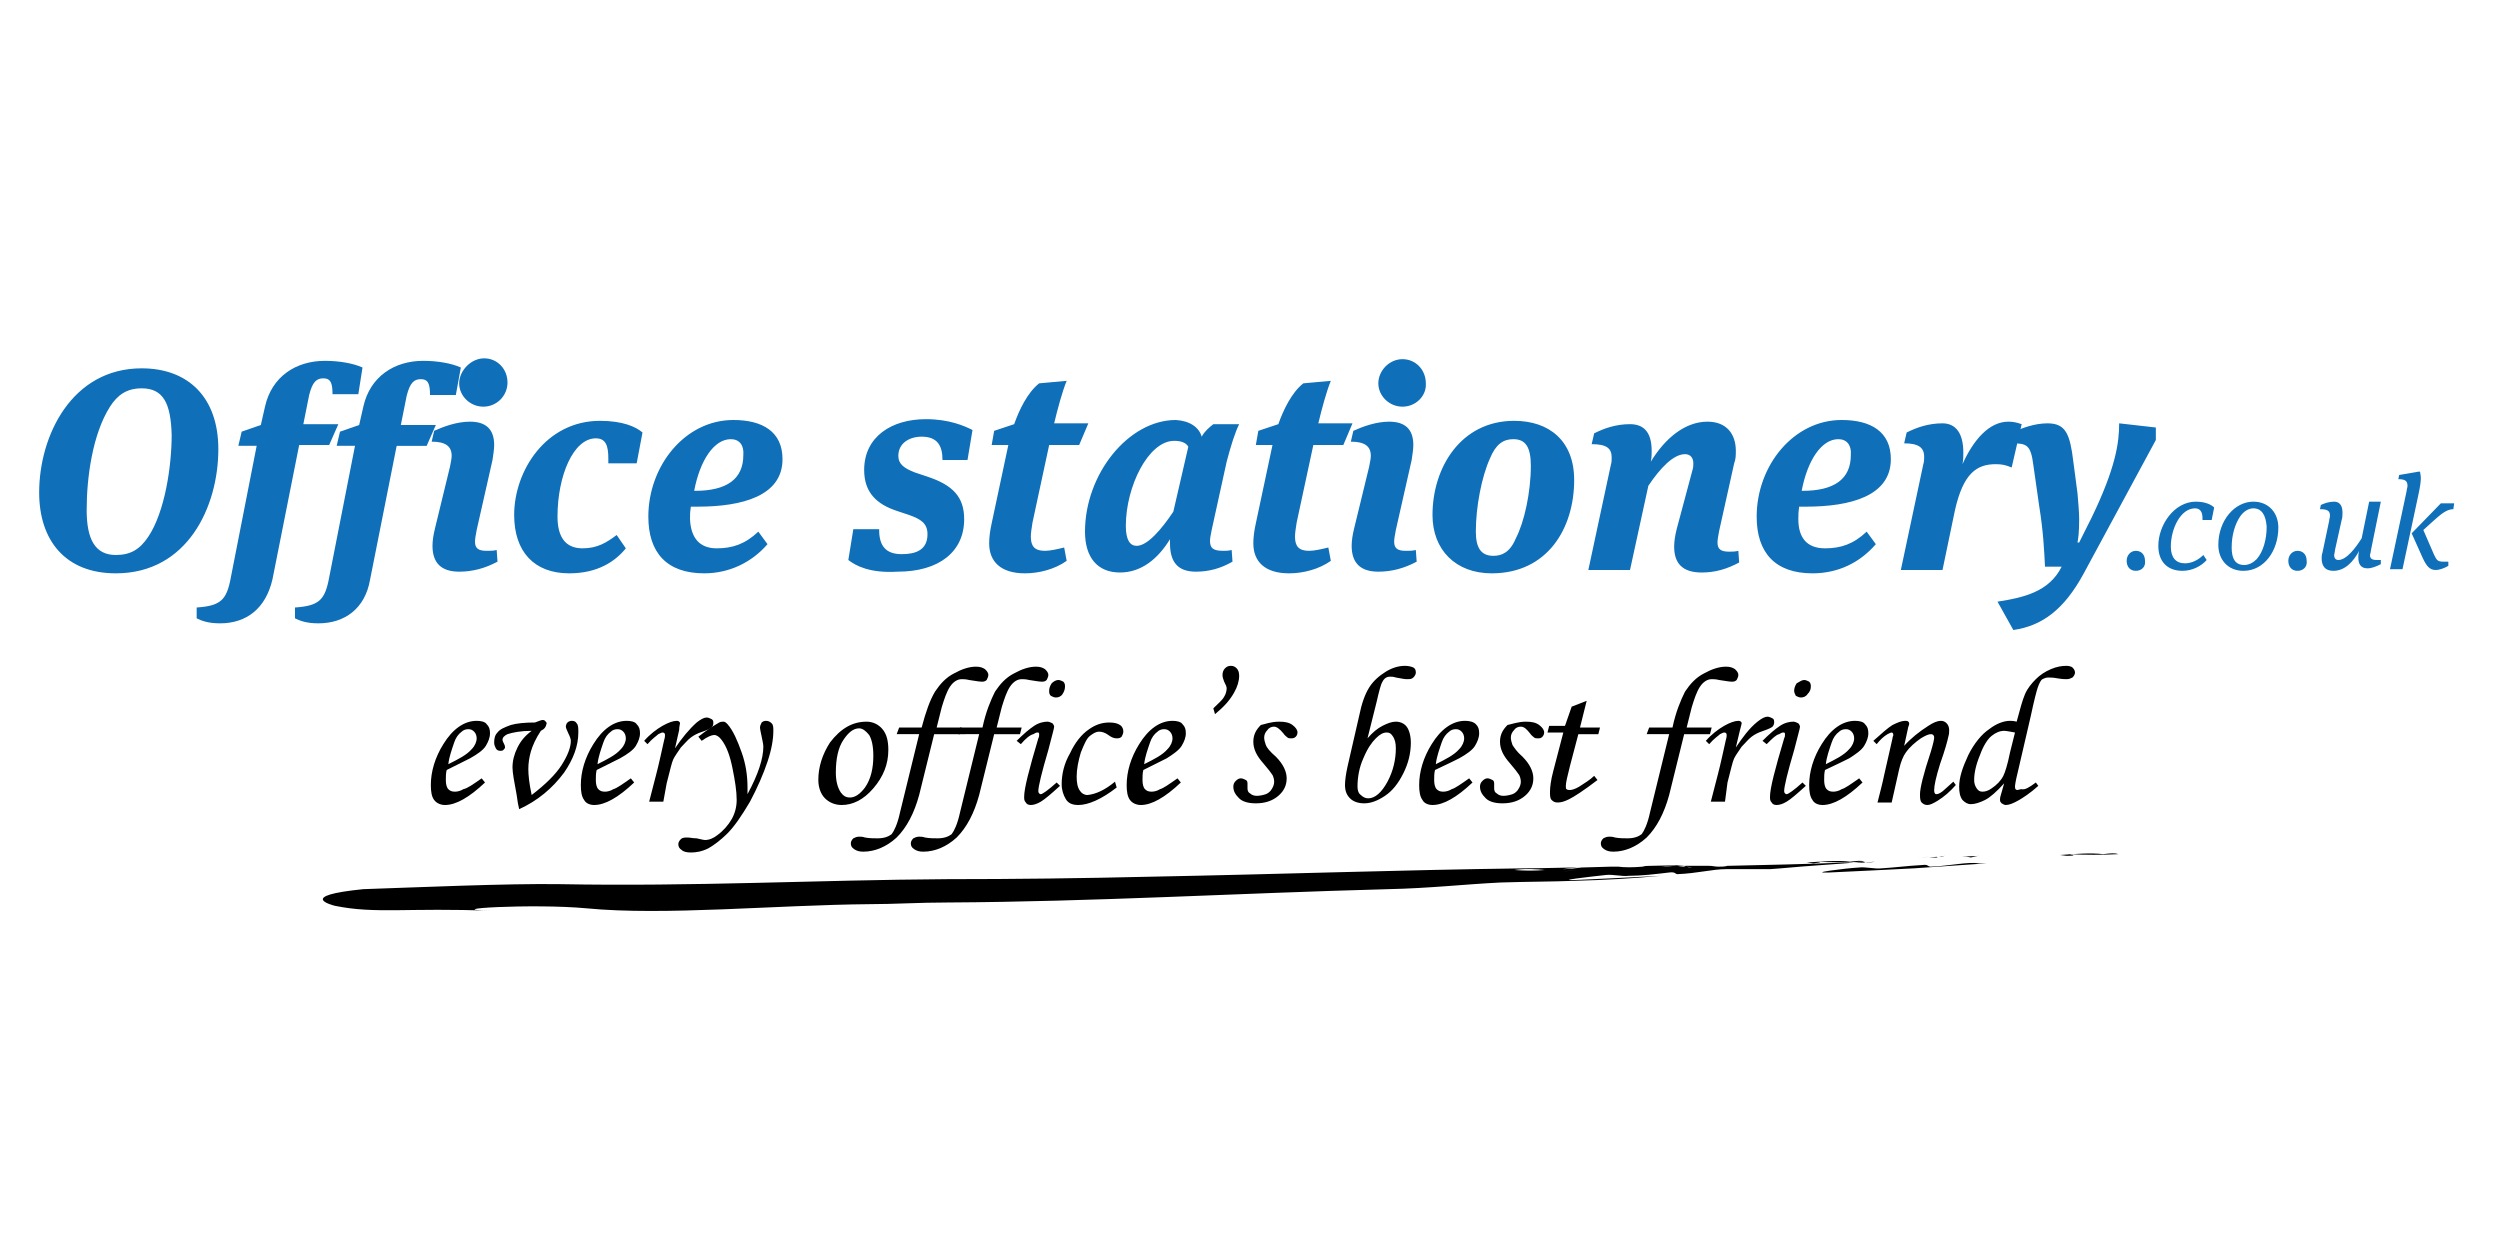 <svg xmlns="http://www.w3.org/2000/svg" xml:space="preserve" id="Layer_1" width="600" height="300" x="0" y="0" style="enable-background:new 0 0 300 80" version="1.1" viewBox="0 0 300 80"><style type="text/css">.st0{fill:#0f6fb8}</style><g><path d="M13.9 33.8c-6.1 0-9.2-4-9.2-9.7C4.7 17.3 8.6 9.2 17 9.2c5.6 0 9.2 3.5 9.2 9.7 0 6.9-3.7 14.9-12.3 14.9M17 11.6c-1.8 0-2.9.8-3.8 2.2-2.1 3.3-2.8 8.5-2.8 12.4 0 3.5 1 5.4 3.5 5.4 1.8 0 2.9-.7 3.9-2.2 2-3 2.8-8.5 2.8-12.2-.1-3.8-1-5.6-3.6-5.6M26.4 39.8c-1.4 0-2.2-.3-2.8-.6v-1.3c2.9-.2 3.6-.9 4.1-3.6l3.1-15.8h-2.2l.4-1.7 2.3-.8.5-2.2c.8-3.6 3.7-5.5 7.2-5.5 1.7 0 3.4.3 4.5.8l-.5 3.2h-3.1c0-1.3-.2-1.9-1.1-1.9-.8 0-1.3.4-1.7 2l-.7 3.5h4.2l-1.1 2.5h-3.6l-3.2 16.1c-.8 3.5-3.1 5.3-6.3 5.3" class="st0"/><path d="M38.2 39.8c-1.4 0-2.2-.3-2.8-.6v-1.3c2.9-.2 3.6-.9 4.1-3.6l3.1-15.8h-2.2l.4-1.7 2.3-.8.5-2.2c.8-3.6 3.7-5.5 7.2-5.5 1.7 0 3.4.3 4.5.8l-.6 3.3h-3.1c0-1.3-.2-1.9-1.1-1.9-.8 0-1.3.4-1.7 2l-.7 3.5h4.2l-1.1 2.5h-3.6l-3.2 16.1c-.6 3.4-3 5.2-6.2 5.2" class="st0"/><path d="M57.2 28.6c-.1.6-.2 1-.2 1.4 0 .8.4 1.1 1.4 1.1.4 0 .8 0 1.2-.1l.1 1.4c-1.5.8-3 1.2-4.6 1.2-2.2 0-3.2-1.1-3.2-3.1 0-.6.1-1.3.3-2.1L54 21c.1-.5.2-1 .2-1.3 0-1.2-.8-1.7-2.4-1.7l.3-1.3c1.1-.5 2.7-1.1 4.3-1.1 1.9 0 2.9.9 2.9 2.8 0 .5-.1 1.1-.2 1.8l-1.9 8.4zm.8-14.8c-1.6 0-2.9-1.3-2.9-2.8s1.4-3 3-3 2.8 1.3 2.8 2.9-1.3 2.9-2.9 2.9M77.1 16.9l-.7 3.7H73V20c0-1.5-.3-2.4-1.5-2.4-2.7 0-4.6 4.5-4.6 9.4 0 2.5 1 3.8 3 3.8 1.8 0 2.9-.7 4.1-1.6l1.1 1.6c-1.3 1.6-3.4 3-6.8 3-4.2 0-6.6-2.6-6.6-7 0-5.3 3.8-11.3 10.3-11.3 2.7 0 4.3.7 5.1 1.4M86 30.8c1.9 0 3.4-.5 5-2l1.1 1.5c-1.9 2.2-4.6 3.5-7.6 3.5-4.5 0-6.7-2.5-6.7-6.8 0-6.1 4.4-11.6 10.2-11.6 3.5 0 5.9 1.4 5.9 4.7 0 4.4-4.8 5.7-10.2 5.7h-.8c-.1.7-.1 1-.1 1.5.1 2.2 1.1 3.5 3.2 3.5m1.7-13.1c-2 0-3.7 2.5-4.4 6.2h.1c3.8 0 5.8-1.4 5.8-4.3.1-1.2-.5-1.9-1.5-1.9M101.8 32.2l.6-3.7h3.1v.1c0 1.9.8 2.9 2.7 2.9 1.7 0 3.1-.5 3.1-2.4 0-1.3-.8-1.8-2.2-2.3l-1.5-.5c-2.4-.8-3.9-2.2-3.9-4.9 0-4 3.3-6.1 7.4-6.1 2.8 0 4.6.8 5.6 1.3l-.6 3.6h-3c0-1.7-.6-2.8-2.5-2.8-1.5 0-2.8.8-2.8 2.3 0 1 .7 1.5 2 2l1.5.5c3 1 4.4 2.4 4.4 5.1 0 3.9-3 6.3-8 6.3-3.3.2-5-.7-5.9-1.4M129.5 18.4h-3.6l-2 9.3c-.1.7-.2 1.2-.2 1.7 0 1.2.5 1.7 1.7 1.7.6 0 1.5-.2 2.3-.4l.3 1.6c-1.4 1-3.3 1.5-5 1.5-2.9 0-4.3-1.4-4.3-3.6 0-.7.1-1.5.3-2.4l2-9.4h-2l.3-1.7 2.4-.8c.6-1.7 1.6-3.8 3-4.9l3.3-.3c-.5 1.2-1.1 3.4-1.5 5.1h4.1l-1.1 2.6zM144.2 17.4c.4-.7.9-1.1 1.4-1.5h3.1c-.5 1-1 2.6-1.5 4.5l-1.8 8.2c-.1.5-.2 1-.2 1.3 0 .9.4 1.2 1.6 1.2.3 0 .6 0 1-.1l.1 1.4c-1.4.8-2.8 1.2-4.4 1.2-2.2 0-3.1-1.2-3.1-3.4v-.5c-1.4 2.3-3.4 4-6 4-2.7 0-4.2-1.8-4.2-4.9 0-6.9 5.2-13.4 10.9-13.4 1.7.1 2.8.9 3.1 2m-9.1 10.7c0 1.7.5 2.4 1.3 2.4 1.3 0 3-2 4.4-4.1l1.8-7.8c-.3-.5-.9-.7-1.7-.7-3.1 0-5.8 5.5-5.8 10.2M161.2 18.4h-3.6l-2 9.3c-.1.7-.2 1.2-.2 1.7 0 1.2.5 1.7 1.7 1.7.6 0 1.5-.2 2.3-.4l.3 1.6c-1.4 1-3.3 1.5-5 1.5-2.9 0-4.3-1.4-4.3-3.6 0-.7.1-1.5.3-2.4l2-9.4h-2l.3-1.7 2.4-.8c.6-1.7 1.6-3.8 3-4.9l3.3-.3c-.5 1.2-1.1 3.4-1.5 5.1h4.1l-1.1 2.6zM167.5 28.6c-.1.6-.2 1-.2 1.4 0 .8.4 1.1 1.4 1.1.4 0 .8 0 1.2-.1l.1 1.4c-1.5.8-3 1.2-4.6 1.2-2.2 0-3.2-1.1-3.2-3.1 0-.6.1-1.3.3-2.1l1.8-7.4c.1-.5.2-1 .2-1.3 0-1.2-.8-1.7-2.4-1.7l.3-1.3c1.1-.5 2.7-1.1 4.3-1.1 1.9 0 2.9.9 2.9 2.8 0 .5-.1 1.1-.2 1.8l-1.9 8.4zm.8-14.8c-1.6 0-2.9-1.3-2.9-2.8s1.3-2.9 2.9-2.9c1.6 0 2.8 1.3 2.8 2.9.1 1.5-1.2 2.8-2.8 2.8M179 33.8c-4.3 0-7.1-2.8-7.1-7 0-5.7 3.4-11.3 9.8-11.3 4.2 0 7.2 2.4 7.2 7.1 0 5.8-3.2 11.2-9.9 11.2m2.6-16.1c-1.2 0-2.1.6-2.8 2.3-1 2.2-1.7 5.8-1.7 8.8 0 1.9.6 2.9 2.1 2.9 1 0 2-.4 2.7-2.1 1-1.9 1.8-5.5 1.8-8.7 0-2.2-.6-3.2-2.1-3.2M203.1 21.4c.1-.3.1-.6.1-.8 0-.6-.3-1.1-1-1.1-1.4 0-3 1.7-4.4 3.8l-2.2 10.1h-5l2.7-12.6c.1-.3.1-.6.1-.9 0-1.1-.6-1.6-2.4-1.6l.3-1.3c1.2-.6 2.6-1.1 4.3-1.1 1.6 0 2.6.9 2.6 3.2 0 .4 0 .8-.1 1.3 1.7-2.8 4.1-4.8 6.8-4.8 2.3 0 3.4 1.5 3.4 3.5 0 .5 0 1-.2 1.5l-1.8 8.1c-.1.6-.2 1-.2 1.4 0 .8.4 1.1 1.4 1.1.3 0 .7 0 1.1-.1l.1 1.4c-1.5.8-2.9 1.2-4.5 1.2-2.3 0-3.3-1.1-3.3-3.1 0-.6.1-1.3.3-2.1l1.9-7.1zM219 30.8c1.9 0 3.4-.5 5-2l1.1 1.5c-1.9 2.2-4.5 3.5-7.6 3.5-4.5 0-6.7-2.5-6.7-6.8 0-6.1 4.4-11.6 10.2-11.6 3.5 0 5.9 1.4 5.9 4.7 0 4.4-4.8 5.7-10.2 5.7h-.8c-.1.7-.1 1-.1 1.5 0 2.2 1 3.5 3.2 3.5m1.6-13.1c-2 0-3.7 2.5-4.4 6.2h.1c3.8 0 5.8-1.4 5.8-4.3.1-1.2-.5-1.9-1.5-1.9M230.8 20.7c.1-.3.1-.6.1-.9 0-1.1-.7-1.6-2.4-1.6l.3-1.3c1.2-.6 2.6-1.1 4.3-1.1 1.6 0 2.5 1.2 2.5 3.5 0 .4 0 .9-.1 1.4 1.3-2.9 3.2-5.1 5.5-5.1.6 0 1 .1 1.6.3l-1.2 5.2c-.7-.3-1.2-.4-1.9-.4-2.3 0-3.9 1.1-4.9 5.5l-1.5 7.2h-5l2.7-12.7z" class="st0"/><path d="M245.4 33c-.1-2-.2-4.2-.7-7.3l-.7-4.9c-.3-2.4-.8-2.6-2.5-2.6l.2-1.4c.9-.4 2.4-1 4-1 2.2 0 2.7 1.3 3.1 4.6l.5 3.8c.1 1.2.2 2.3.2 3.1 0 1.5-.1 2.3-.2 2.8h.2l1.5-3c2.9-6 3.3-9 3.3-11.3l4.4.5v1.5L250 33.9c-2.3 4.2-4.9 6.2-8.4 6.7l-1.9-3.4c3.2-.5 6.2-1.2 7.7-4.2h-2zM256.3 33.5c-.7 0-1.1-.5-1.1-1.2s.5-1.2 1.1-1.2c.7 0 1.1.5 1.1 1.2.1.7-.4 1.2-1.1 1.2M265.7 25.9l-.3 1.5h-1.1v-.2c0-.8-.3-1.2-.9-1.2-1.7 0-2.9 2.4-2.9 4.6 0 1.3.6 2 1.7 2 .8 0 1.6-.4 2.2-1l.4.6c-.6.7-1.7 1.3-2.9 1.3-1.8 0-2.9-1.1-2.9-3 0-2.5 1.9-5.3 4.5-5.3 1.2 0 1.9.4 2.2.7M269.2 33.5c-1.8 0-3-1.3-3-3.1 0-3 2-5.2 4.2-5.2 1.9 0 3 1.4 3 3.1 0 2.8-1.7 5.2-4.2 5.2m1.2-7.5c-.6 0-1.2.4-1.6 1-.6.9-1 2.2-1 3.7 0 1.3.4 2.1 1.5 2.1.6 0 1.1-.3 1.5-.7.8-.9 1.2-2.4 1.2-3.9-.1-1.4-.6-2.2-1.6-2.2M275.7 33.5c-.7 0-1.1-.5-1.1-1.2s.5-1.2 1.1-1.2c.7 0 1.1.5 1.1 1.2.1.7-.4 1.2-1.1 1.2M280 33.5c-1 0-1.4-.6-1.4-1.5 0-.2 0-.4.1-.7l.8-3.8c0-.2.1-.4.1-.6 0-.6-.3-.8-1.2-.8l.1-.5c.4-.2 1-.4 1.6-.4.6 0 1 .4 1 1.3 0 .3 0 .6-.1.9l-.8 3.6c0 .2-.1.5-.1.6 0 .4.2.6.5.6 1 0 2.1-1.5 2.8-2.6l.9-4.4h1.4l-1.2 5.9c0 .2-.1.4-.1.5 0 .4.2.6.8.6h.5v.5c-.6.3-1.1.5-1.6.5-.8 0-1.1-.5-1.1-1.3 0-.2 0-.5.1-.8-.7 1.3-1.7 2.4-3.1 2.4M288.3 33.3h-1.5l2-9.4c0-.2.1-.4.1-.6 0-.6-.3-.8-1.1-.8l.1-.5 2.3-.4h.2c0 .1.1.4.1.8s-.1 1.1-.3 2l-1.9 8.9zm1.1-4.3 3.5-3.6h1.6l-.1.7c-.8 0-1.5.6-2.5 1.5l-1.1 1 1.3 3c.3.6.4.8 1.1.8h.6v.5c-.5.3-1.1.5-1.5.5-.7 0-1.1-.4-1.6-1.5l-1.3-2.9z" class="st0"/><path d="m57.8 58.4.4.5c-1.9 1.8-3.5 2.7-4.8 2.7-.5 0-1-.2-1.3-.6-.3-.4-.4-1-.4-1.8 0-1.6.5-3.3 1.5-4.9 1.1-1.8 2.5-2.8 4-2.8.5 0 1 .1 1.2.4.3.3.4.6.4 1.1 0 .5-.2 1-.5 1.5s-1 1-1.9 1.5l-2.8 1.4c-.1.4-.1.8-.1 1.2 0 .5.1.9.3 1.1.2.2.4.3.8.3.3 0 .7-.1 1-.3.5-.1 1.2-.6 2.2-1.3m-4-1.7c1.2-.6 2.2-1.1 2.8-1.8.4-.4.6-.9.6-1.3 0-.3-.1-.6-.3-.8-.2-.2-.4-.3-.7-.3-.3 0-.6.1-.8.3-.4.3-.7.7-.9 1.3-.3.9-.6 1.7-.7 2.6M64.9 52.7c-.6.9-1 1.8-1.2 2.5-.2.7-.3 1.4-.3 2.1 0 .7.1 1.7.4 3.1 1.7-1.3 2.9-2.5 3.6-3.6.7-1.1 1.1-2.1 1.1-2.9 0-.2-.1-.5-.3-.9-.2-.4-.3-.7-.3-.8 0-.2.1-.4.2-.5.1-.1.3-.2.5-.2.3 0 .5.1.6.3.2.2.2.6.2 1.1 0 1.6-.6 3.2-1.7 4.8-1.4 1.9-3.2 3.4-5.4 4.4-.1-.4-.2-.9-.3-1.7-.3-1.6-.5-2.7-.5-3.3 0-.8.2-1.6.6-2.4.4-.8.9-1.4 1.7-2-1.3 0-2.3.2-2.9.4-.4.2-.6.4-.6.7 0 .1.1.3.2.5s.1.3.1.4c0 .1-.1.2-.2.3-.1.1-.2.1-.4.1s-.4-.1-.5-.3c-.1-.2-.2-.4-.2-.7 0-.5.1-.9.4-1.2.3-.4.8-.6 1.6-.9.7-.2 1.7-.3 2.9-.3.5-.2.8-.3.9-.3.1 0 .2 0 .3.1.1.1.2.2.2.3-.1.5-.3.7-.7.9M75.7 58.4l.4.5c-1.9 1.8-3.5 2.7-4.8 2.7-.5 0-1-.2-1.2-.6-.3-.4-.4-1-.4-1.8 0-1.6.5-3.3 1.5-4.9 1.1-1.8 2.5-2.8 4-2.8.5 0 1 .1 1.2.4.3.3.4.6.4 1.1 0 .5-.2 1-.5 1.5s-1 1-1.9 1.5l-2.8 1.4c-.1.4-.1.8-.1 1.2 0 .5.1.9.3 1.1.2.2.4.3.8.3.3 0 .7-.1 1-.3.4-.1 1.1-.6 2.1-1.3m-4-1.7c1.2-.6 2.2-1.1 2.8-1.8.4-.4.6-.9.6-1.3 0-.3-.1-.6-.3-.8-.2-.2-.4-.3-.7-.3-.3 0-.6.1-.8.3-.4.3-.7.7-.9 1.3-.3.9-.6 1.7-.7 2.6M79.6 61.2h-1.7l.8-3.1c.4-1.5.7-3 1-4.3.1-.3.1-.5.1-.6 0-.2-.1-.3-.3-.3-.1 0-.3.1-.5.2-.2.2-.7.5-1.3 1.2l-.4-.4c.7-.8 1.5-1.4 2.2-1.8.7-.4 1.3-.6 1.7-.6.1 0 .2 0 .3.1.1.1.1.1.1.2s-.1.4-.1.8l-.5 2.2c.8-1.2 1.7-2.3 2.6-3.1.5-.4.9-.6 1.2-.6.2 0 .4.1.6.2.2.1.2.3.2.5s-.1.4-.2.5c-.1.1-.5.3-1.1.5-.6.2-1 .4-1.4.7-.4.3-.7.7-1.2 1.2-.4.6-.7 1-.9 1.4-.2.4-.4 1.4-.8 2.9l-.4 2.2z"/><path d="m84.2 53.9-.4-.5.8-.6c.8-.6 1.4-.9 1.7-1.1.2-.1.4-.1.5-.1.2 0 .3.1.5.3.7.8 1.2 2 1.7 3.4s.7 2.8.7 4.2v.8c1.3-2.4 1.9-4.3 1.9-5.7 0-.3-.1-.7-.2-1.2s-.2-.9-.2-1.1c0-.2.1-.4.2-.6.1-.1.3-.2.5-.2.3 0 .5.1.7.3.2.2.2.5.2.9 0 1-.2 2.2-.7 3.7-.5 1.5-1.2 3.1-2.1 4.8-1 1.7-1.9 3-2.7 3.8-.8.8-1.6 1.4-2.3 1.8-.8.4-1.5.5-2.1.5-.5 0-.9-.1-1.1-.3-.3-.2-.4-.4-.4-.7 0-.2.1-.4.3-.6.2-.2.5-.2.8-.2.3 0 .6.1 1.1.1.5.1.8.2 1 .2.5 0 1-.2 1.5-.6.7-.5 1.3-1.2 1.7-1.9.4-.7.6-1.5.6-2.3 0-1.1-.2-2.3-.5-3.8s-.7-2.6-1.3-3.4c-.3-.4-.6-.6-.9-.6-.3 0-.8.2-1.5.7M104 51.6c.7 0 1.4.3 1.9.9.5.6.7 1.4.7 2.5 0 1.7-.6 3.2-1.8 4.6-1.2 1.4-2.5 2-3.8 2-.8 0-1.5-.3-2-.8s-.8-1.3-.8-2.2c0-1.6.5-3.1 1.4-4.5 1.3-1.7 2.7-2.5 4.4-2.5m-.9.8c-.7 0-1.3.5-1.9 1.4-.6.9-.9 2.2-.9 3.9 0 1 .2 1.8.6 2.4.3.4.6.6 1.1.6.6 0 1.2-.4 1.8-1.2.7-1 1-2.3 1-3.8 0-1.2-.2-2-.5-2.5-.4-.5-.8-.8-1.2-.8"/><path d="M107.9 52.3h2.7c.5-1.9 1-3.3 1.6-4.3.6-.9 1.3-1.7 2.3-2.2.9-.5 1.8-.8 2.6-.8.5 0 .8.1 1.1.3.2.2.4.4.4.7 0 .2-.1.4-.2.6-.2.2-.4.2-.6.2-.3 0-.8-.1-1.5-.2-.4-.1-.7-.1-.9-.1-.5 0-1 .3-1.4.9-.4.6-.7 1.5-1 2.5l-.6 2.4h3l-.2.8h-3.1l-1.8 7.3c-.6 2.2-1.5 3.9-2.7 5.1-1.2 1.1-2.6 1.7-4 1.7-.5 0-.8-.1-1.1-.3s-.4-.4-.4-.7c0-.2.1-.4.3-.6.2-.1.4-.2.7-.2.2 0 .4 0 .7.1.5.1 1.1.1 1.5.1.8 0 1.3-.2 1.7-.5.3-.4.7-1.2 1-2.6l2.3-9.4h-2.7l.3-.8z"/><path d="M115.2 52.3h2.7c.4-1.9 1-3.3 1.5-4.3.6-.9 1.3-1.7 2.3-2.2.9-.5 1.8-.8 2.6-.8.5 0 .8.1 1.1.3.2.2.4.4.4.7 0 .2-.1.4-.2.6-.2.2-.4.2-.6.2-.3 0-.8-.1-1.5-.2-.4-.1-.7-.1-.9-.1-.5 0-1 .3-1.4.9-.4.6-.7 1.5-1 2.5l-.6 2.4h3l-.2.8h-3.1l-1.8 7.3c-.6 2.2-1.5 3.9-2.7 5.1-1.2 1.1-2.6 1.7-4 1.7-.5 0-.8-.1-1.1-.3-.3-.2-.4-.4-.4-.7 0-.2.1-.4.3-.6.2-.1.4-.2.7-.2.2 0 .4 0 .7.1.5.1 1.1.1 1.5.1.8 0 1.3-.2 1.7-.5.3-.4.7-1.2 1-2.6l2.3-9.4H115l.2-.8zM122.5 54.3l-.5-.4c.8-.8 1.5-1.4 2.1-1.8.6-.4 1.2-.5 1.6-.5.2 0 .4.1.6.2.1.1.2.3.2.4 0 .2-.3 1.2-.7 2.8-.8 2.7-1.2 4.4-1.2 4.9 0 .1 0 .2.1.3.1.1.1.1.2.1.2 0 .9-.5 1.9-1.4l.4.4c-1.1 1-1.8 1.6-2.3 1.9-.5.3-.9.4-1.2.4-.3 0-.5-.1-.6-.3-.2-.2-.2-.4-.2-.7 0-1 .6-3.3 1.7-7 .1-.2.1-.3.1-.5s-.1-.2-.2-.2c-.2 0-.3.1-.5.2-.4.1-.9.5-1.5 1.2m4.5-7.7c.2 0 .4.1.6.2.2.2.2.4.2.6 0 .3-.1.6-.3.9-.2.3-.5.4-.8.4-.2 0-.4-.1-.6-.2-.2-.2-.2-.4-.2-.6 0-.3.1-.6.3-.9.2-.2.5-.4.8-.4M133.8 58.8l.2.7c-1.8 1.4-3.4 2.1-4.6 2.1-.7 0-1.2-.2-1.5-.7-.3-.5-.5-1.1-.5-1.8 0-1.2.3-2.5 1-3.7.6-1.3 1.4-2.3 2.3-2.9.7-.5 1.5-.8 2.4-.8.6 0 1 .1 1.3.3.3.2.4.5.4.8 0 .2-.1.4-.2.6-.2.2-.4.2-.6.2-.3 0-.6-.1-1-.4-.4-.3-.8-.4-1.1-.4-.4 0-.7.2-1.1.5-.4.3-.7 1-1.1 2-.3 1-.5 2-.5 2.9 0 .7.1 1.3.4 1.7.2.3.5.5.9.5 1-.1 2.1-.6 3.3-1.6M141.3 58.4l.4.5c-1.9 1.8-3.5 2.7-4.8 2.7-.5 0-1-.2-1.3-.6-.3-.4-.4-1-.4-1.8 0-1.6.5-3.3 1.5-4.9 1.1-1.8 2.5-2.8 4-2.8.5 0 1 .1 1.2.4.3.3.4.6.4 1.1 0 .5-.2 1-.5 1.5s-1 1-1.8 1.5l-2.8 1.4c-.1.4-.1.8-.1 1.2 0 .5.1.9.3 1.1.2.2.4.3.8.3.3 0 .7-.1 1-.3.4-.1 1.1-.6 2.1-1.3m-4-1.7c1.2-.6 2.2-1.1 2.8-1.8.4-.4.6-.9.6-1.3 0-.3-.1-.6-.3-.8-.2-.2-.4-.3-.7-.3-.3 0-.6.1-.8.3-.4.3-.7.7-.9 1.3-.3.9-.6 1.7-.7 2.6M145.8 50.7l-.2-.7c.6-.6 1.1-1 1.3-1.4.2-.3.3-.7.3-1 0-.2-.1-.4-.3-.8-.1-.3-.2-.5-.2-.8 0-.3.1-.6.3-.8.2-.2.4-.3.7-.3.3 0 .5.1.7.3.2.2.3.5.3.9 0 .6-.2 1.3-.6 2-.5.9-1.2 1.7-2.3 2.6M153.5 51.6c.7 0 1.2.1 1.6.4.4.3.6.6.6.9 0 .2-.1.4-.2.5-.2.2-.4.2-.6.2-.1 0-.3 0-.4-.1-.1-.1-.3-.2-.5-.5-.4-.5-.8-.8-1.1-.8-.3 0-.6.1-.8.4-.2.2-.4.5-.4.9 0 .3.1.6.2.9.1.3.5.8 1.2 1.4.9.9 1.3 1.8 1.3 2.6s-.3 1.5-1 2.1c-.7.6-1.6.9-2.7.9-.9 0-1.6-.2-2-.6-.4-.4-.7-.8-.7-1.4 0-.3.1-.5.3-.7.2-.2.4-.3.6-.3.2 0 .4.1.6.2.2.1.2.3.2.5v.5c0 .3.1.5.3.6.2.2.5.3.8.3.4 0 .8-.1 1.1-.2.3-.1.6-.4.7-.6.2-.3.3-.6.3-.9 0-.3-.1-.6-.2-.8-.2-.3-.5-.7-1.1-1.4-.8-.9-1.2-1.7-1.2-2.6 0-.8.3-1.4.9-2 .5-.1 1.2-.4 2.2-.4M164.1 53.6c.6-.7 1.2-1.2 1.8-1.5.6-.3 1.1-.5 1.6-.5s1 .2 1.3.6c.3.4.5 1.1.5 1.9 0 1.3-.3 2.5-.9 3.7-.6 1.2-1.3 2.1-2.2 2.7-.9.6-1.7.9-2.5.9-.7 0-1.3-.2-1.7-.6-.4-.4-.6-.9-.6-1.6 0-.5.1-1.3.3-2.2l1.4-6.1c.3-1.5.7-2.6 1.2-3.4.5-.8 1.2-1.4 2-1.9s1.6-.7 2.3-.7c.4 0 .8.1 1 .2.2.1.3.3.3.6 0 .2-.1.4-.3.6-.2.2-.4.2-.8.2-.3 0-.7-.1-1.3-.2-.3-.1-.5-.1-.7-.1-.4 0-.7.2-.9.6-.2.3-.4 1.1-.7 2.4l-1.1 4.4zm2.3-.7c-.4 0-.8.2-1.3.7-.5.5-1 1.2-1.5 2.4-.5 1.1-.7 2.3-.7 3.4 0 .4.1.8.4 1 .3.3.6.4.9.4.8 0 1.6-.7 2.3-2 .7-1.3 1-2.7 1-4 0-.6-.1-1.1-.4-1.5-.2-.3-.4-.4-.7-.4M176.3 58.4l.4.5c-1.9 1.8-3.5 2.7-4.8 2.7-.5 0-1-.2-1.2-.6-.3-.4-.4-1-.4-1.8 0-1.6.5-3.3 1.5-4.9 1.1-1.8 2.5-2.8 4-2.8.5 0 1 .1 1.3.4.3.3.4.6.4 1.1 0 .5-.2 1-.5 1.5s-1 1-1.9 1.5c-.4.2-1.4.7-2.9 1.4-.1.4-.1.8-.1 1.2 0 .5.1.9.3 1.1.2.2.4.3.8.3.3 0 .7-.1 1-.3.4-.1 1.1-.6 2.1-1.3m-4-1.7c1.2-.6 2.2-1.1 2.8-1.8.4-.4.6-.9.6-1.3 0-.3-.1-.6-.3-.8-.2-.2-.4-.3-.7-.3-.3 0-.6.1-.8.3-.4.3-.7.7-.9 1.3-.3.9-.6 1.7-.7 2.6M183.1 51.6c.7 0 1.2.1 1.6.4.4.3.6.6.6.9 0 .2-.1.4-.2.5-.2.2-.3.2-.6.2-.1 0-.3 0-.4-.1-.1-.1-.3-.2-.5-.5-.4-.5-.7-.8-1.1-.8-.3 0-.6.1-.8.4-.2.2-.4.5-.4.9 0 .3.1.6.2.9.2.3.5.8 1.2 1.4.9.9 1.3 1.8 1.3 2.6s-.3 1.5-1 2.1c-.7.6-1.6.9-2.7.9-.9 0-1.6-.2-2-.6-.4-.4-.7-.8-.7-1.4 0-.3.1-.5.3-.7.2-.2.4-.3.6-.3.2 0 .4.1.6.2.2.1.2.3.2.5v.5c0 .3.1.5.3.6.2.2.5.3.8.3.4 0 .8-.1 1.1-.2.3-.1.6-.4.7-.6.2-.3.3-.6.3-.9 0-.3-.1-.6-.2-.8-.2-.3-.5-.7-1.1-1.4-.8-.9-1.2-1.7-1.2-2.6 0-.8.3-1.4.9-2 .5-.1 1.3-.4 2.2-.4M188.6 49.8l1.8-.7-.8 3.2h2.4l-.2.8h-2.4l-1 3.8c-.3 1.2-.5 2-.5 2.4 0 .2 0 .4.1.4.1.1.2.1.4.1s.6-.1 1.1-.4c.6-.4 1.3-.8 1.8-1.3l.4.5c-1.7 1.3-2.8 2-3.4 2.3-.6.3-1 .4-1.4.4-.3 0-.5-.1-.7-.3-.2-.2-.2-.5-.2-1s.1-1.4.4-2.5l1.2-4.6h-1.9l.2-.8h1.9l.8-2.3zM197.9 52.3h2.8c.4-1.9 1-3.3 1.5-4.3.6-.9 1.3-1.7 2.3-2.2.9-.5 1.8-.8 2.6-.8.5 0 .8.1 1.1.3.2.2.4.4.4.7 0 .2-.1.4-.2.6-.2.2-.4.2-.6.2-.3 0-.8-.1-1.5-.2-.4-.1-.7-.1-.9-.1-.5 0-1 .3-1.4.9-.4.6-.7 1.5-1 2.5l-.6 2.4h3l-.2.8h-3.1l-1.8 7.3c-.6 2.2-1.5 3.9-2.7 5.1-1.2 1.1-2.6 1.7-4 1.7-.5 0-.8-.1-1.1-.3-.3-.2-.4-.4-.4-.7 0-.2.1-.4.3-.6.2-.1.4-.2.7-.2.2 0 .4 0 .7.1.5.1 1.1.1 1.5.1.8 0 1.3-.2 1.7-.5.3-.4.7-1.2 1-2.6l2.3-9.4h-2.7l.3-.8z"/><path d="M207 61.2h-1.7l.8-3.1c.4-1.5.7-3 1-4.3.1-.3.1-.5.1-.6 0-.2-.1-.3-.3-.3-.1 0-.3.1-.5.2-.2.2-.7.5-1.3 1.2l-.4-.4c.7-.8 1.5-1.4 2.2-1.8.7-.4 1.3-.6 1.7-.6.1 0 .2 0 .3.1.1.1.1.1.1.2s-.1.4-.2.8l-.5 2.1c.8-1.2 1.6-2.3 2.6-3.1.5-.4.9-.6 1.2-.6.2 0 .4.1.6.2.2.1.2.3.2.5s-.1.4-.2.5c-.1.1-.5.3-1.1.5-.6.2-1 .4-1.4.7-.4.3-.7.7-1.2 1.2-.4.6-.7 1-.9 1.4-.2.4-.4 1.4-.8 2.9l-.3 2.3z"/><path d="m212 54.3-.5-.4c.8-.8 1.5-1.4 2.1-1.8.6-.4 1.2-.5 1.6-.5.2 0 .4.1.6.2.1.1.2.3.2.4 0 .2-.3 1.2-.7 2.8-.8 2.7-1.2 4.4-1.2 4.9 0 .1 0 .2.1.3.1.1.1.1.2.1.2 0 .9-.5 1.9-1.4l.4.4c-1.1 1-1.8 1.6-2.3 1.9-.5.3-.9.4-1.2.4-.3 0-.5-.1-.6-.3-.2-.2-.2-.4-.2-.7 0-1 .6-3.3 1.7-7 .1-.2.1-.3.1-.5s-.1-.2-.2-.2c-.2 0-.3.1-.5.2-.4.1-.8.5-1.5 1.2m4.5-7.7c.2 0 .4.1.6.2.2.2.2.4.2.6 0 .3-.1.6-.4.9-.2.3-.5.4-.8.4-.2 0-.4-.1-.6-.2-.1-.2-.2-.4-.2-.6 0-.3.1-.6.3-.9.4-.2.6-.4.9-.4M223.1 58.4l.4.5c-1.9 1.8-3.5 2.7-4.8 2.7-.5 0-1-.2-1.2-.6-.3-.4-.4-1-.4-1.8 0-1.6.5-3.3 1.5-4.9 1.1-1.8 2.5-2.8 4-2.8.5 0 1 .1 1.2.4.3.3.4.6.4 1.1 0 .5-.2 1-.5 1.5s-1 1-1.8 1.5c-.4.2-1.4.7-2.9 1.4-.1.4-.1.8-.1 1.2 0 .5.1.9.3 1.1.2.2.4.3.8.3.3 0 .7-.1 1-.3.4-.1 1.1-.6 2.1-1.3m-4-1.7c1.2-.6 2.2-1.1 2.8-1.8.4-.4.6-.9.6-1.3 0-.3-.1-.6-.3-.8-.2-.2-.4-.3-.7-.3-.3 0-.6.1-.8.3-.4.3-.7.7-.9 1.3-.3.9-.6 1.7-.7 2.6M225.2 54.3l-.4-.4c1-.9 1.8-1.6 2.3-1.9.6-.3 1.1-.5 1.5-.5.2 0 .3 0 .4.1.1.1.1.2.1.2 0 .1 0 .2-.1.4l-.5 2.3c.8-.9 1.8-1.7 2.9-2.4.6-.4 1.1-.6 1.5-.6.3 0 .5.1.7.3.2.2.3.5.3.8 0 .2 0 .5-.1.8-.1.5-.4 1.6-1 3.3-.5 1.6-.7 2.6-.7 3.1 0 .2 0 .3.1.4 0 .1.1.1.2.1.2 0 .6-.2 1-.6.3-.3.7-.6 1-.9l.3.4c-.7.8-1.4 1.4-2.2 1.9-.5.3-.9.5-1.2.5-.3 0-.5-.1-.7-.3-.2-.2-.2-.6-.2-1 0-.7.4-2.4 1.3-5.1.3-1 .4-1.5.4-1.7 0-.2-.1-.4-.4-.4-.3 0-.7.2-1.2.5-.7.5-1.3 1-1.8 1.7-.3.4-.6 1.1-.8 2l-.9 4h-1.7c.3-1.2.6-2.3.8-3.3l1-4.4c0-.2.1-.3.1-.4 0-.2-.1-.3-.2-.3s-.3.1-.5.2c-.5.3-.9.7-1.3 1.2M244.3 58.9l.3.4c-1 .9-1.8 1.4-2.3 1.7-.7.4-1.2.6-1.6.6-.2 0-.3-.1-.5-.2-.1-.1-.2-.2-.2-.4 0-.1 0-.3.1-.6l.4-1.4c-.9 1-1.7 1.7-2.3 2-.6.3-1.2.5-1.7.5-.4 0-.7-.2-1-.5-.3-.4-.4-.9-.4-1.6 0-1.1.4-2.3 1.1-3.8.7-1.4 1.6-2.5 2.5-3.1.9-.7 1.8-1 2.5-1 .2 0 .4 0 .8.1.4-1.5.7-2.6 1-3.3.3-.7.8-1.3 1.3-1.8s1.1-.9 1.8-1.2c.7-.3 1.3-.4 1.9-.4.3 0 .6.1.7.2.2.2.3.4.3.6 0 .2-.1.4-.3.6-.2.1-.4.2-.7.2-.2 0-.5 0-1.1-.1-.5-.1-.9-.1-1.1-.1-.3 0-.5.1-.7.2s-.4.5-.6 1.1c-.1.3-.4 1.4-.8 3.3l-1.6 6.9c-.2.8-.3 1.4-.3 1.6 0 .3.1.4.3.4.1 0 .3-.1.5-.1.4.1.9-.2 1.7-.8m-2.5-6c-.6-.1-1-.2-1.3-.2-.5 0-1 .2-1.5.6-.5.4-1 1.2-1.4 2.3-.5 1.2-.7 2.2-.7 3 0 .4.1.7.3 1 .2.3.4.4.7.4.3 0 .7-.1 1.1-.4.6-.4 1.1-.9 1.4-1.5.2-.4.5-1.3.8-2.8l.6-2.4zM237.6 67.7l-2.2.1c.4 0 .7 0 1.1.1.5-.1.7-.2 1.1-.2M233.4 67.7l-.4.1h-.3zM229.6 67.9c.7 0 1.3 0 1.9-.1-.5.1-1.1.1-1.9.1M232.6 67.9c-.2 0-.3-.1 0-.1l-1.1.1h1.1M231.7 69c-.4 0-.3-.3-1-.2-1.8.1-3.3.3-4.9.4-.8.1-2-.2-2.7-.1-1.8.1-6.3.7-3.6.6 4-.2 6.6-.3 10.2-.5 2.9-.2 5.7-.4 8.7-.6h2.4-3.3c-1.5-.2-3.4.3-5.8.4M253.5 67.4c-.4 0-1.1.1-1.1.1-1.7-.2-3.5 0-5.2.1l.8.1c1 0 1.1-.1.2-.2 2.1.1 4 .1 6 0-.1 0-.1-.1-.7-.1M221.6 68.5c-5 .2-9.7.3-14.3.4-.4.1-.6.1-1.1.1-.4 0-.7-.1-1.1-.1h-2.7c-.4 0-.3.1 0 .1l.7.1c-.1 0-.5 0-.7-.1-.3 0-.7 0-1.1-.1-.6 0-1.3.1-1.9.1.7-.1 1.4-.1 1.9-.1l1.1-.1h.3l-4.6.1c-.3 0-.7 0-1 .1-1.1.1-2.2.1-2.9 0h-.8.2-.3l-3.5.1c-.8.1-1.5.2-2.3.2 0 0-.5-.1-.8-.1-.3.1-.8.1-1.3.2.6.1 1.2.2 1.7.2.8.1 1.7-.4 2.7-.1-.9-.3-1.9.2-2.7.1-.5 0-1.1-.1-1.7-.2-1.1.1-2.5.1-3.7 0 1.4-.2 2.6-.1 3.7 0 .5 0 1-.1 1.3-.2.3 0 .8.1.8.1.8-.1 1.5-.2 2.3-.2-2.3 0-4.6.1-6.9.1-15.1.2-29 .7-44.6 1-8.5.2-16.6.3-24.6.3-15.9.1-30.4.9-46.5.6-6.2-.1-17.6.4-23.6.6-8 .8-3.8 1.9-3.4 2 4.9 1 8.7.2 18.8.6-6.8-.2 5-.9 11.4-.3 9.3.9 22.6-.4 34-.5 2.9 0 5.9-.2 9.3-.2 17.8-.1 34.3-1.1 52.9-1.6 4.9-.1 9.3-.6 13.5-.8 3-.1 6.3-.1 8.8-.2 3.9-.1 7.2-.3 10.4-.6-3.6.2-6.2.3-10.2.5-2.7.1 1.8-.4 3.6-.6.8-.1 2 .2 2.7.1 1.6 0 3.2-.2 4.9-.4.8-.1.7.2 1 .2 2.4-.1 4.2-.6 5.8-.6h5.3l1.3-.1c-.3-.1-.5-.2-.6-.3h2.2-2.2c.1.1.3.2.6.3 3.2-.3 6.8-.5 10.2-.8h-.1c-2 .1-3.9.1-6 0 .9 0 .8.1-.2.2l-.8-.1c1.8-.1 3.5-.3 5.2-.1 0 0 .8-.1 1.1-.1.6 0 .5.1.7.2l1.2-.1c-.7.2-3.4.1-3.4.1"/></g></svg>